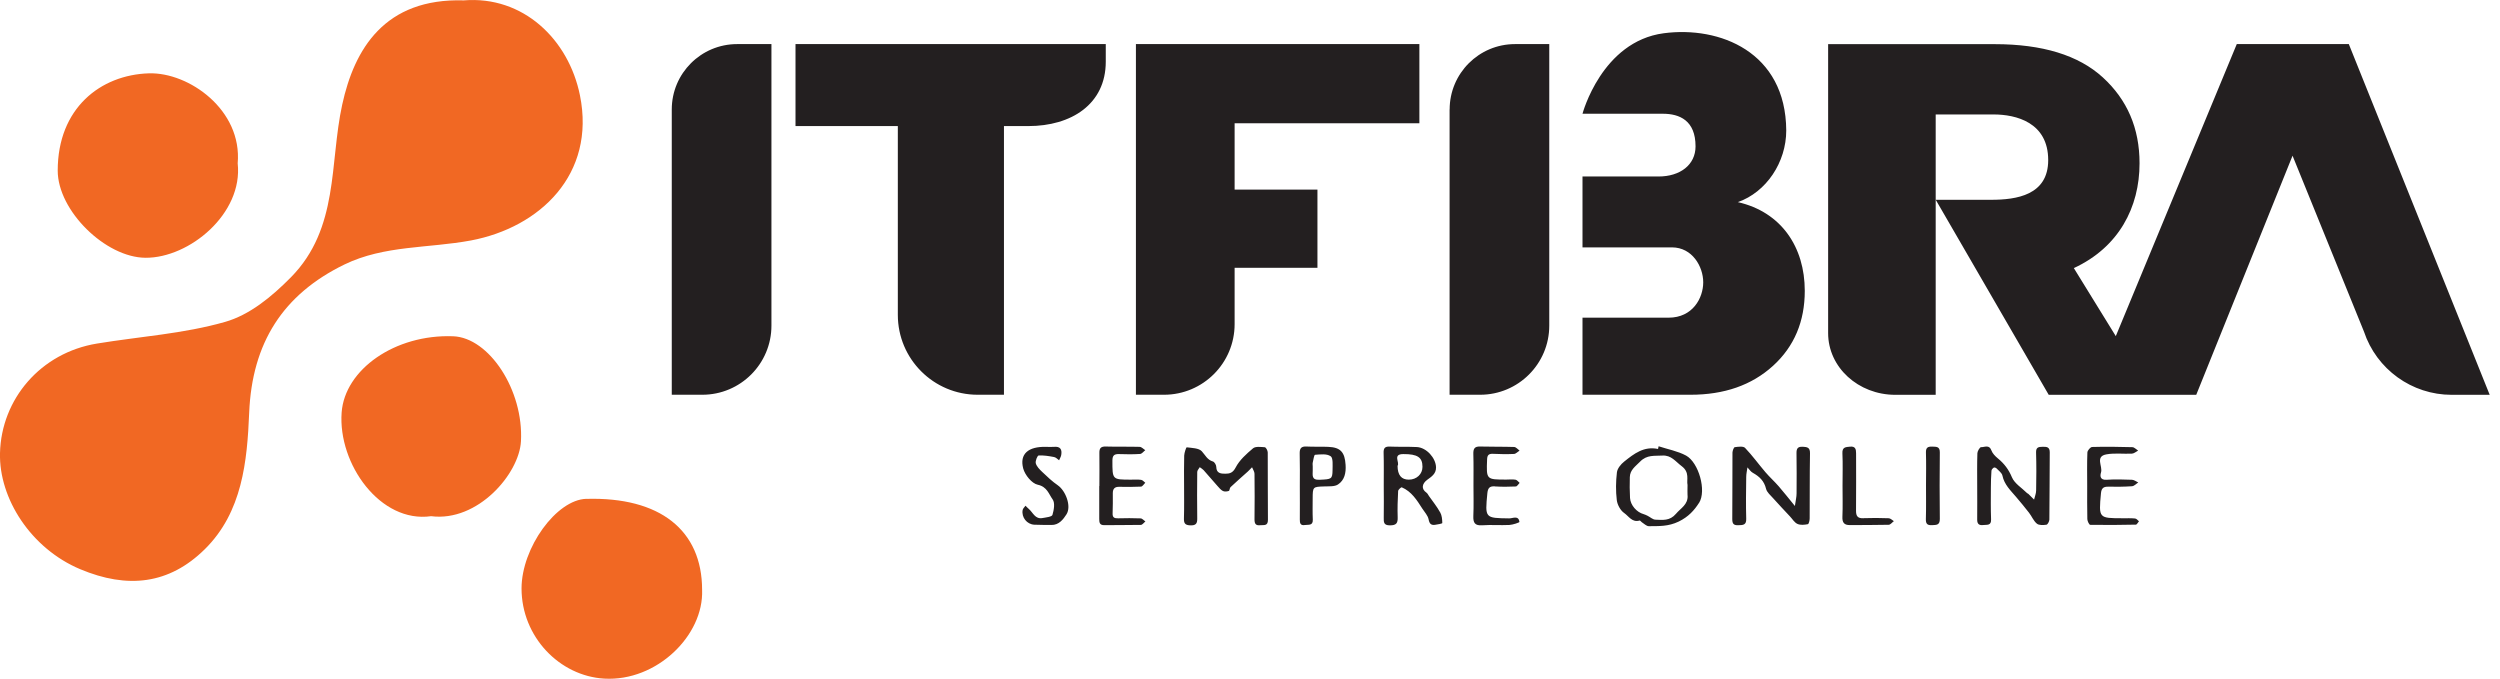 <svg xmlns="http://www.w3.org/2000/svg" width="221" height="60" viewBox="0 0 221 60" fill="none"><g clip-path="url(#clip0_17501_542)"><path d="M40.997 0.034C46.247 -0.394 50.27 3.481 51.269 8.435C52.678 15.414 47.725 20.11 41.624 21.258C37.898 21.954 33.966 21.674 30.451 23.38C25.006 26.028 22.284 30.32 22.028 36.477C21.851 40.769 21.428 45.271 18.107 48.547C14.951 51.663 11.276 52.074 7.087 50.316C2.745 48.49 -0.097 44.084 -0 40.05C0.12 35.262 3.601 31.187 8.571 30.371C12.349 29.749 16.23 29.504 19.888 28.459C22.056 27.843 23.996 26.257 25.72 24.51C29.988 20.173 29.115 14.444 30.251 9.251C31.324 4.326 34.006 -0.177 40.997 0.034ZM51.834 44.096C49.186 44.17 46.11 48.421 46.104 52.017C46.104 56.297 49.471 59.761 53.414 59.989C58.048 60.257 62.22 56.177 62.066 52.148C62.066 46.858 58.328 43.913 51.828 44.101L51.834 44.096ZM13.165 6.483C8.885 6.614 5.102 9.565 5.102 15.083C5.102 18.621 9.325 22.77 12.868 22.787C16.738 22.81 21.497 18.889 21.012 14.438C21.423 9.707 16.686 6.375 13.165 6.483ZM46.053 39.011C46.298 34.486 43.234 29.846 40.061 29.726C34.919 29.532 30.474 32.665 30.2 36.471C29.874 41.014 33.618 46.27 38.109 45.631C42.235 46.156 45.899 41.881 46.053 39.011Z" fill="#F16823"></path><path d="M118.95 41.094C118.996 41.807 118.859 42.446 118.277 42.829C117.974 43.028 117.489 42.983 117.084 43C116.051 43.034 116.045 43.023 116.04 44.078C116.04 44.695 116.022 45.311 116.051 45.927C116.08 46.498 115.652 46.361 115.349 46.412C114.961 46.475 114.898 46.253 114.904 45.927C114.915 44.946 114.904 43.964 114.904 42.983C114.904 42.024 114.921 41.065 114.893 40.106C114.881 39.644 115.018 39.444 115.503 39.473C116.142 39.507 116.781 39.473 117.421 39.502C118.516 39.547 118.881 39.987 118.95 41.094ZM117.62 40.329C117.295 40.095 116.713 40.169 116.251 40.203C116.165 40.209 116.102 40.649 116.045 40.894C116.022 41.002 116.045 41.122 116.045 41.236C116.045 41.351 116.045 41.465 116.045 41.579C116.051 41.995 115.908 42.446 116.65 42.412C117.7 42.361 117.786 42.366 117.797 41.556C117.797 41.128 117.86 40.495 117.632 40.329H117.62ZM127.31 45.288C127.464 45.562 127.493 45.916 127.499 46.236C127.499 46.287 127.082 46.367 126.854 46.395C126.506 46.441 126.363 46.298 126.289 45.916C126.226 45.574 125.935 45.277 125.735 44.963C125.256 44.215 124.782 43.451 123.92 43.08C123.863 43.057 123.601 43.285 123.595 43.405C123.555 44.175 123.527 44.952 123.555 45.728C123.572 46.253 123.43 46.441 122.87 46.441C122.317 46.441 122.317 46.167 122.323 45.762C122.34 44.826 122.328 43.896 122.323 42.96C122.323 41.978 122.34 40.997 122.311 40.021C122.3 39.599 122.442 39.462 122.859 39.479C123.658 39.513 124.457 39.479 125.25 39.519C126.106 39.564 126.922 40.489 126.945 41.305C126.962 41.893 126.517 42.155 126.169 42.412C125.701 42.76 125.621 43.217 126.095 43.548C126.192 43.616 126.249 43.742 126.317 43.844C126.654 44.324 127.025 44.78 127.305 45.288H127.31ZM125.747 41.265C125.747 40.426 125.301 40.135 124.052 40.141C123.076 40.141 123.766 40.9 123.544 41.179C123.548 41.997 123.881 42.404 124.543 42.401C125.227 42.401 125.752 41.91 125.747 41.265ZM150.188 44.461C149.777 45.106 149.258 45.688 148.402 46.104C147.466 46.555 146.644 46.504 145.754 46.515C145.549 46.515 145.338 46.293 145.138 46.167C145.064 46.121 144.99 46.002 144.944 46.013C144.293 46.218 143.979 45.631 143.586 45.357C143.249 45.128 142.975 44.626 142.924 44.21C142.827 43.405 142.838 42.566 142.935 41.761C142.975 41.413 143.283 41.037 143.58 40.803C144.442 40.112 145.326 39.422 146.57 39.69C146.587 39.61 146.605 39.53 146.622 39.45C147.432 39.718 148.305 39.873 149.047 40.272C150.16 40.877 150.879 43.382 150.194 44.461H150.188ZM149.178 43.804C149.161 43.553 149.178 43.302 149.178 42.869C149.076 42.429 149.395 41.756 148.659 41.208C148.117 40.803 147.746 40.226 146.958 40.272C146.262 40.318 145.594 40.181 144.984 40.808C144.573 41.231 144.094 41.533 144.076 42.178C144.059 42.789 144.059 43.405 144.094 44.021C144.134 44.66 144.681 45.282 145.292 45.448C145.418 45.482 145.537 45.545 145.657 45.602C145.885 45.716 146.102 45.927 146.331 45.939C146.975 45.962 147.609 46.064 148.151 45.425C148.579 44.917 149.23 44.609 149.184 43.804H149.178ZM159.353 39.496C158.914 39.467 158.805 39.667 158.811 40.061C158.828 41.248 158.828 42.435 158.817 43.616C158.817 43.93 158.737 44.244 158.668 44.729C158.103 44.038 157.687 43.508 157.242 42.994C156.865 42.56 156.437 42.178 156.066 41.744C155.456 41.031 154.908 40.266 154.263 39.593C154.103 39.427 153.658 39.49 153.356 39.53C153.264 39.542 153.156 39.844 153.15 40.01C153.139 41.973 153.15 43.93 153.133 45.893C153.133 46.321 153.27 46.447 153.681 46.429C154.08 46.418 154.383 46.418 154.366 45.865C154.331 44.632 154.348 43.399 154.366 42.172C154.366 41.887 154.434 41.602 154.474 41.316C154.628 41.482 154.759 41.693 154.948 41.796C155.53 42.121 155.952 42.515 156.118 43.205C156.192 43.519 156.517 43.787 156.757 44.056C157.242 44.598 157.738 45.123 158.235 45.653C158.452 45.882 158.628 46.196 158.897 46.315C159.159 46.435 159.519 46.395 159.815 46.338C159.901 46.321 159.975 46.007 159.975 45.825C159.987 43.907 159.97 41.995 160.004 40.078C160.015 39.536 159.747 39.519 159.348 39.49L159.353 39.496ZM111.817 39.536C111.463 39.513 110.989 39.444 110.767 39.633C110.185 40.124 109.574 40.666 109.231 41.328C108.98 41.813 108.695 41.876 108.307 41.876C107.93 41.876 107.531 41.847 107.519 41.276C107.519 41.105 107.36 40.837 107.223 40.797C106.721 40.649 106.549 40.232 106.241 39.895C105.973 39.604 105.368 39.604 104.9 39.542C104.86 39.542 104.695 40.015 104.683 40.272C104.655 41.162 104.672 42.053 104.672 42.943C104.672 43.901 104.689 44.86 104.66 45.819C104.649 46.236 104.74 46.424 105.214 46.441C105.699 46.458 105.847 46.304 105.836 45.825C105.813 44.455 105.825 43.085 105.836 41.721C105.836 41.579 105.979 41.442 106.059 41.299C106.173 41.385 106.298 41.453 106.395 41.556C106.812 42.024 107.217 42.503 107.634 42.971C107.776 43.131 107.925 43.314 108.107 43.405C108.25 43.474 108.467 43.456 108.627 43.399C108.706 43.371 108.695 43.142 108.781 43.063C109.277 42.595 109.796 42.144 110.304 41.687C110.436 41.567 110.555 41.431 110.681 41.305C110.755 41.499 110.898 41.687 110.898 41.881C110.915 43.228 110.915 44.575 110.898 45.916C110.898 46.298 111.006 46.475 111.406 46.429C111.72 46.395 112.091 46.526 112.085 45.95C112.062 43.964 112.085 41.978 112.068 39.998C112.068 39.838 111.919 39.559 111.828 39.547L111.817 39.536ZM180.571 39.496C180.211 39.502 179.971 39.53 179.989 40.01C180.023 41.128 180.017 42.246 179.994 43.359C179.994 43.627 179.874 43.896 179.812 44.164C179.646 43.998 179.481 43.827 179.309 43.662C179.281 43.633 179.224 43.622 179.195 43.593C178.733 43.131 178.088 42.749 177.854 42.19C177.563 41.493 177.164 40.974 176.605 40.517C176.376 40.329 176.137 40.084 176.04 39.816C175.846 39.273 175.429 39.542 175.121 39.53C175.018 39.53 174.813 39.867 174.801 40.055C174.767 41.014 174.784 41.973 174.784 42.926C174.784 43.93 174.796 44.934 174.784 45.933C174.778 46.338 174.972 46.458 175.332 46.412C175.651 46.373 176.034 46.481 176.011 45.916C175.977 44.98 175.988 44.044 175.994 43.114C175.994 42.612 176.011 42.11 176.045 41.613C176.051 41.51 176.159 41.396 176.256 41.334C176.302 41.305 176.439 41.351 176.49 41.402C176.684 41.607 176.97 41.807 177.015 42.047C177.181 42.84 177.729 43.348 178.214 43.919C178.608 44.381 178.996 44.849 179.367 45.328C179.612 45.642 179.766 46.053 180.063 46.293C180.251 46.447 180.628 46.424 180.907 46.384C181.016 46.367 181.158 46.093 181.164 45.933C181.187 43.947 181.181 41.967 181.198 39.981C181.198 39.513 180.936 39.49 180.576 39.496H180.571ZM188.765 45.836C188.406 45.802 188.035 45.813 187.67 45.813C185.513 45.813 185.524 45.813 185.724 43.616C185.764 43.188 185.918 43.017 186.352 43.023C187.059 43.034 187.767 43.034 188.469 42.983C188.663 42.971 188.84 42.766 189.022 42.652C188.84 42.566 188.663 42.423 188.474 42.412C187.721 42.383 186.968 42.361 186.215 42.412C185.661 42.446 185.627 42.092 185.729 41.767C185.901 41.225 185.176 40.346 186.215 40.164C186.945 40.032 187.715 40.141 188.469 40.101C188.651 40.089 188.828 39.93 189.011 39.833C188.845 39.73 188.674 39.536 188.503 39.53C187.316 39.496 186.129 39.479 184.948 39.513C184.794 39.513 184.531 39.821 184.525 39.998C184.485 40.98 184.508 41.961 184.508 42.943C184.508 43.924 184.497 44.906 184.52 45.887C184.52 46.064 184.685 46.395 184.776 46.395C186.123 46.418 187.47 46.407 188.811 46.378C188.902 46.378 188.994 46.184 189.085 46.081C188.977 45.996 188.874 45.853 188.76 45.842L188.765 45.836ZM98.851 45.819C98.526 45.825 98.337 45.767 98.355 45.38C98.383 44.786 98.372 44.193 98.372 43.599C98.372 43.205 98.543 43.023 98.948 43.034C99.587 43.045 100.226 43.051 100.866 43.017C100.997 43.011 101.117 42.794 101.242 42.675C101.122 42.583 101.008 42.435 100.871 42.418C100.58 42.378 100.278 42.401 99.981 42.401C98.315 42.401 98.337 42.401 98.337 40.711C98.337 40.238 98.52 40.129 98.937 40.141C99.553 40.164 100.169 40.169 100.786 40.129C100.945 40.118 101.088 39.913 101.242 39.798C101.077 39.696 100.917 39.507 100.751 39.502C99.747 39.473 98.743 39.502 97.744 39.473C97.322 39.462 97.179 39.621 97.185 40.027C97.202 41.008 97.185 41.99 97.185 42.971H97.173C97.173 43.93 97.173 44.889 97.173 45.847C97.173 46.167 97.185 46.435 97.63 46.424C98.703 46.407 99.775 46.424 100.848 46.401C100.985 46.401 101.117 46.201 101.254 46.099C101.111 46.002 100.974 45.83 100.831 45.825C100.169 45.796 99.507 45.802 98.845 45.819H98.851ZM132.15 43C132.76 43.04 133.382 43.034 133.993 43.005C134.113 43.005 134.221 42.8 134.335 42.686C134.215 42.589 134.107 42.429 133.976 42.406C133.707 42.361 133.428 42.395 133.154 42.395C131.379 42.395 131.391 42.395 131.459 40.62C131.47 40.226 131.607 40.101 131.984 40.118C132.6 40.147 133.217 40.158 133.833 40.129C134.004 40.124 134.164 39.935 134.329 39.833C134.17 39.718 134.016 39.519 133.85 39.513C132.846 39.479 131.841 39.502 130.843 39.473C130.34 39.456 130.232 39.678 130.243 40.135C130.272 41.071 130.255 42.007 130.255 42.943C130.255 43.833 130.283 44.723 130.243 45.608C130.221 46.207 130.369 46.481 131.031 46.435C131.824 46.378 132.629 46.447 133.428 46.407C133.742 46.39 134.324 46.19 134.318 46.139C134.238 45.528 133.73 45.83 133.416 45.825C131.259 45.796 131.271 45.813 131.482 43.605C131.527 43.154 131.67 42.96 132.15 42.994V43ZM93.521 42.908C93.019 42.566 92.574 42.138 92.129 41.716C91.9 41.499 91.644 41.242 91.564 40.957C91.507 40.751 91.706 40.272 91.815 40.266C92.266 40.238 92.734 40.318 93.184 40.403C93.344 40.432 93.481 40.586 93.624 40.689C93.686 40.535 93.784 40.386 93.812 40.226C93.903 39.718 93.721 39.444 93.162 39.502C92.933 39.524 92.705 39.502 92.477 39.502C90.896 39.462 90.114 40.129 90.451 41.413C90.605 41.99 91.216 42.743 91.74 42.851C92.568 43.028 92.716 43.685 93.053 44.147C93.276 44.455 93.167 45.083 93.036 45.517C92.985 45.688 92.465 45.739 92.151 45.796C91.501 45.916 91.318 45.305 90.947 44.991C90.845 44.906 90.753 44.803 90.656 44.706C90.565 44.832 90.422 44.952 90.4 45.094C90.291 45.733 90.776 46.35 91.432 46.384C91.935 46.412 92.437 46.395 92.939 46.407C93.618 46.424 94 45.893 94.274 45.471C94.737 44.752 94.2 43.371 93.504 42.897L93.521 42.908ZM164.723 45.813C164.21 45.83 164.067 45.619 164.073 45.123C164.095 43.439 164.073 41.75 164.078 40.067C164.078 39.701 164.01 39.439 163.548 39.484C163.177 39.524 162.84 39.507 162.869 40.072C162.914 41.025 162.88 41.984 162.88 42.943C162.88 43.856 162.908 44.769 162.869 45.676C162.846 46.196 163.023 46.424 163.542 46.418C164.683 46.407 165.819 46.418 166.96 46.39C167.114 46.39 167.268 46.178 167.417 46.07C167.268 45.979 167.12 45.819 166.966 45.813C166.213 45.785 165.465 45.779 164.712 45.807L164.723 45.813ZM170.824 39.484C170.436 39.462 170.242 39.553 170.253 39.998C170.282 40.957 170.264 41.91 170.259 42.869C170.259 43.873 170.276 44.877 170.247 45.876C170.236 46.287 170.356 46.447 170.784 46.424C171.172 46.401 171.486 46.441 171.48 45.87C171.451 43.913 171.463 41.95 171.48 39.992C171.486 39.45 171.166 39.502 170.812 39.479L170.824 39.484ZM65.17 3.898H68.195V28.785C68.195 32.157 65.461 34.896 62.083 34.896H59.384V9.679C59.384 6.483 61.974 3.898 65.165 3.898H65.17ZM128.143 9.679V34.896H130.843C134.215 34.896 136.955 32.163 136.955 28.785V3.898H133.93C130.734 3.898 128.149 6.488 128.149 9.679H128.143ZM70.323 11.145H79.368V27.837C79.368 31.735 82.53 34.896 86.428 34.896H88.75V11.145H90.913C94.691 11.145 97.75 9.222 97.75 5.45V3.898H70.323V11.145ZM100.415 34.896H102.897C106.344 34.896 109.14 32.1 109.14 28.653V23.671H116.462V16.761H109.14V10.894H125.473V3.898H100.415V34.896ZM153.624 17.868C156.14 16.989 157.904 14.347 157.904 11.533C157.864 4.582 152.009 2.288 147.078 2.939C141.588 3.664 139.893 10.055 139.893 10.055H146.998C148.465 10.055 149.886 10.643 149.886 12.937C149.886 14.581 148.511 15.602 146.622 15.602H139.893V21.868H147.797C149.601 21.868 150.565 23.569 150.565 24.955C150.565 26.342 149.64 28.083 147.5 28.083H139.893V34.896H149.435C152.414 34.896 154.845 34.057 156.734 32.34C158.623 30.622 159.542 28.396 159.542 25.714C159.542 21.857 157.487 18.752 153.629 17.868H153.624ZM207.643 3.898H197.731L187.036 29.715L183.327 23.7C187.305 21.857 189.136 18.33 189.136 14.432C189.136 11.328 188.041 8.811 185.889 6.842C183.738 4.873 180.536 3.903 176.331 3.903H161.607V29.452C161.607 32.465 164.267 34.902 167.548 34.902H171.115V10.118H176.239C178.208 10.118 181.061 10.814 181.061 14.153C181.061 17.257 178.254 17.662 176.011 17.662H171.12L181.107 34.902H194.147L202.661 13.764L208.973 29.309C210.086 32.648 213.207 34.902 216.728 34.902H220.089L207.637 3.903L207.643 3.898Z" fill="#231F20"></path></g><defs><clipPath id="clip0_17501_542"><rect width="220.089" height="60" fill="white"></rect></clipPath></defs></svg>